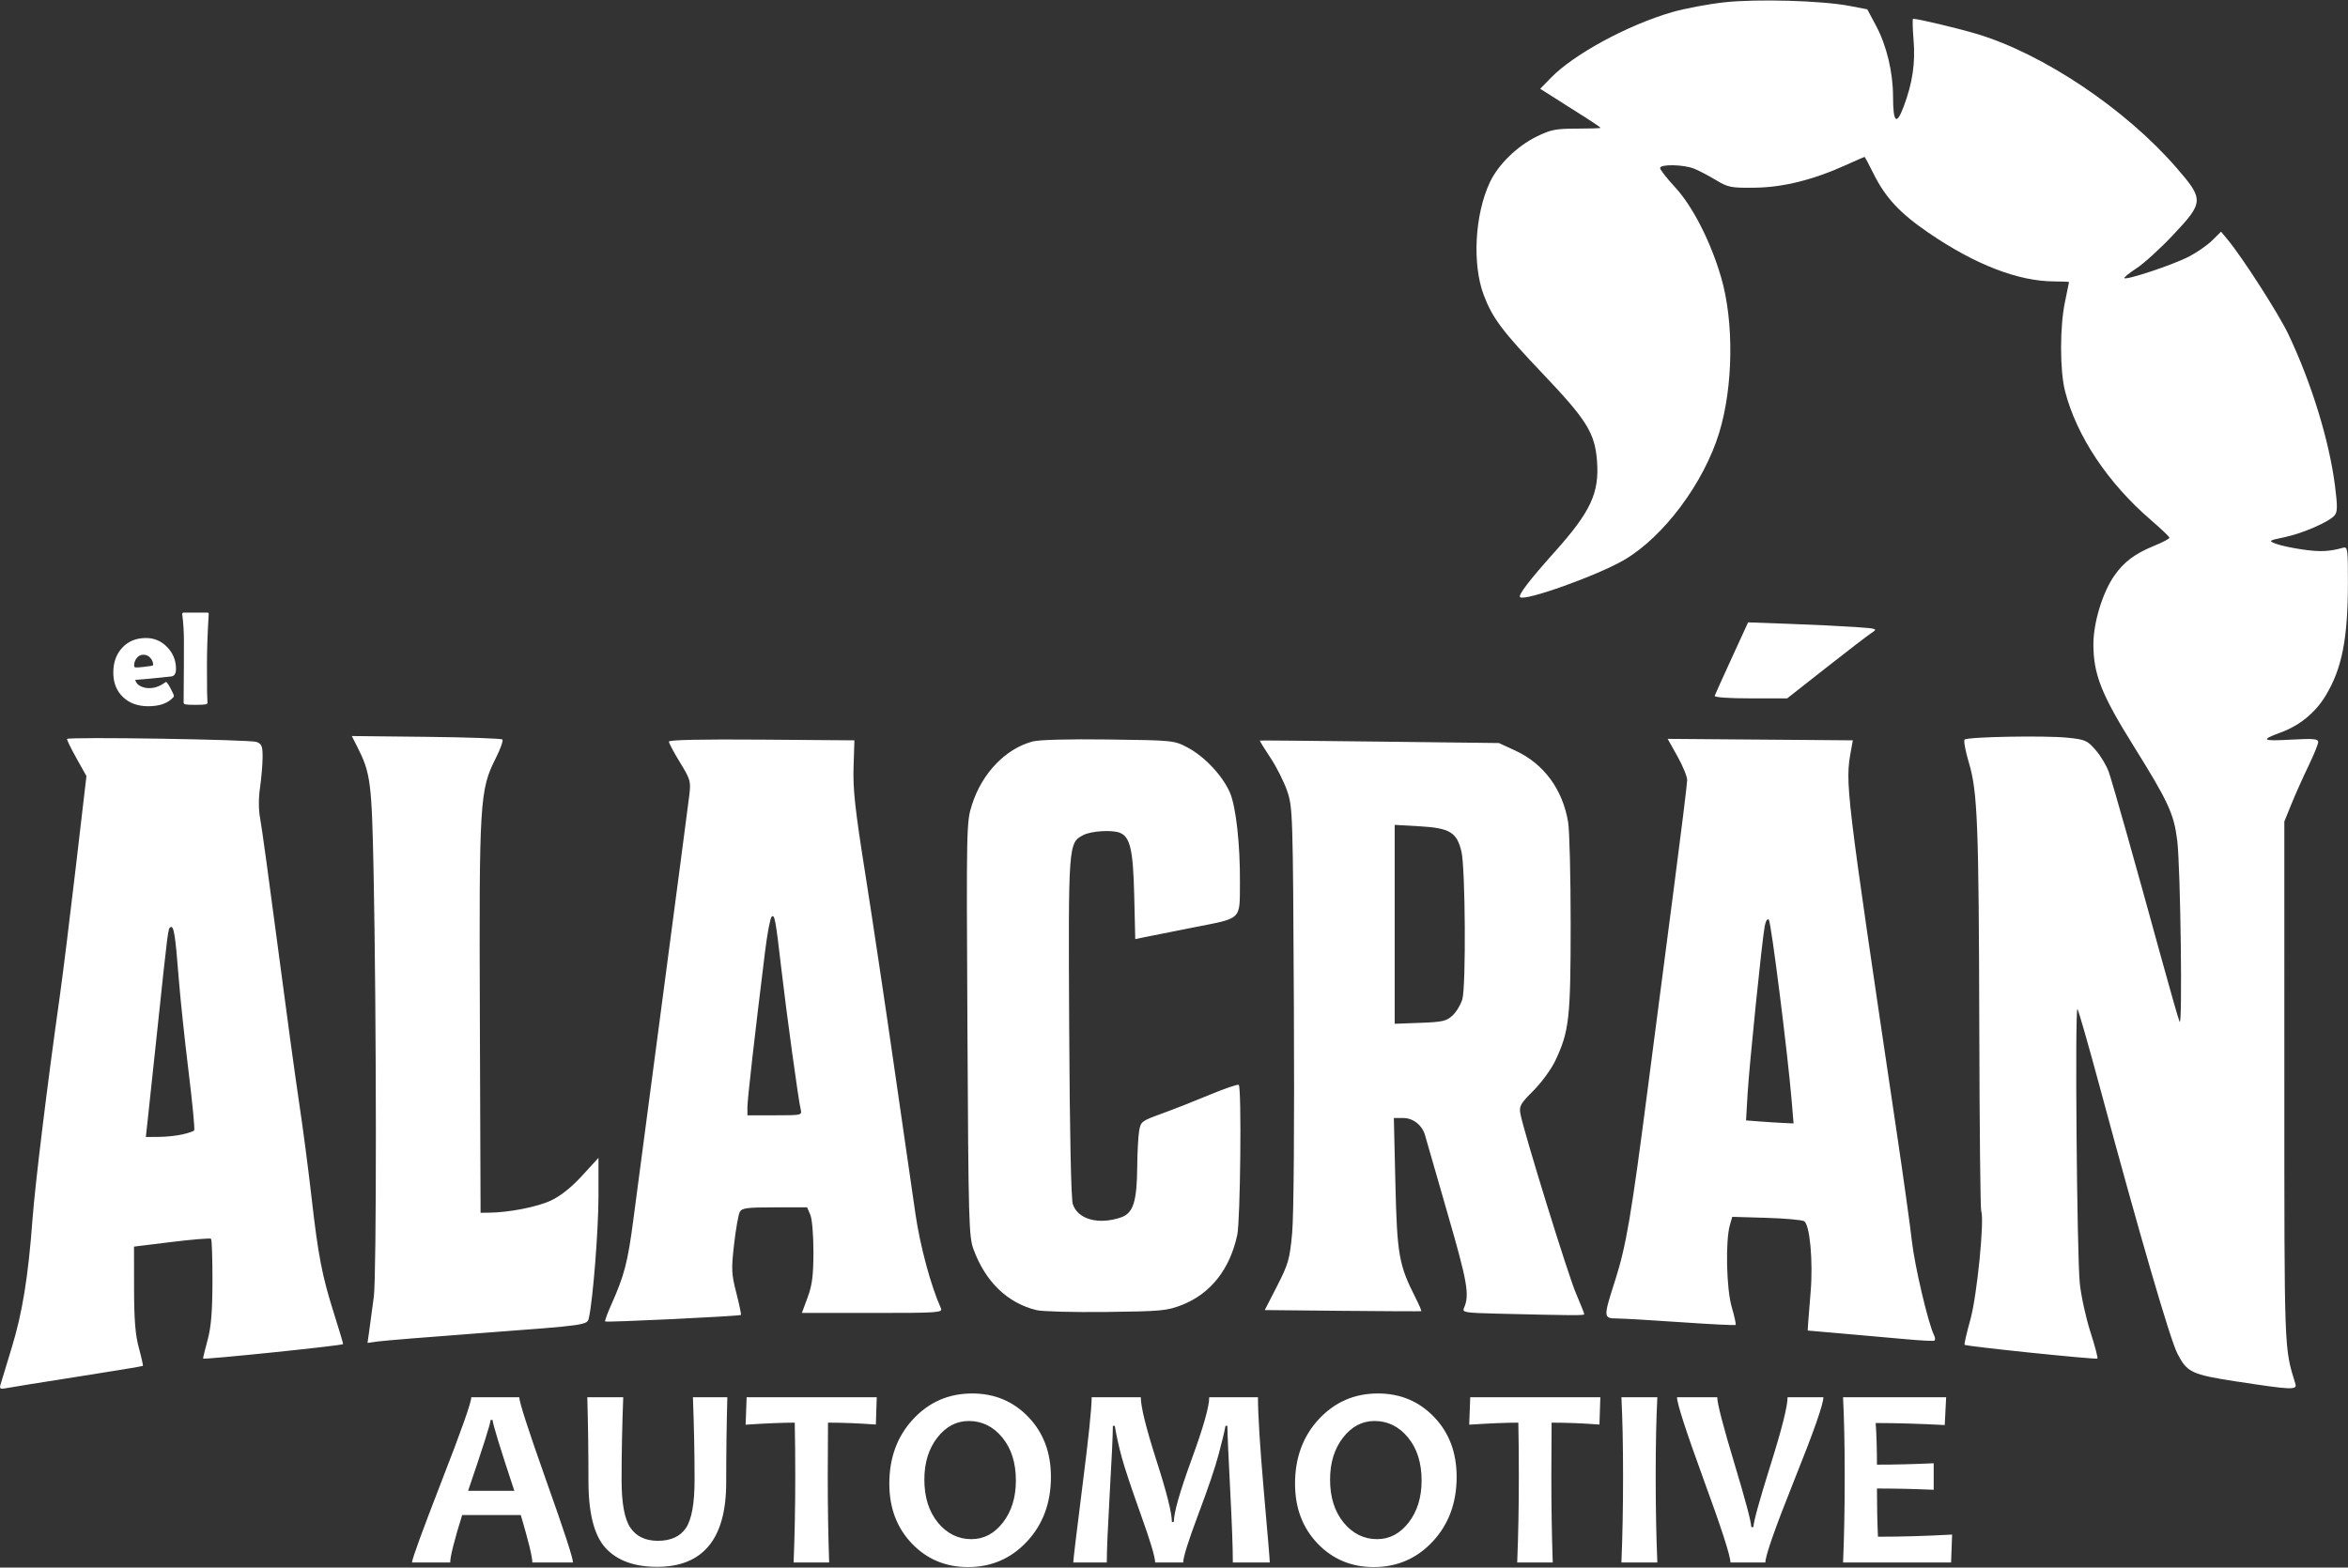 <?xml version="1.0" encoding="UTF-8" standalone="no"?>
<!-- Created with Inkscape (http://www.inkscape.org/) -->

<svg
   version="1.1"
   id="svg1"
   width="867"
   height="579"
   viewBox="0 0 867 579"
   sodipodi:docname="alacran-logo-vertical-stacked.svg"
   inkscape:export-filename="..\OneDrive\Desktop\scorpion\logos\logo1-vertical-stacked.svg"
   inkscape:export-xdpi="96"
   inkscape:export-ydpi="96"
   inkscape:version="1.3.2 (091e20e, 2023-11-25, custom)"
   xmlns:inkscape="http://www.inkscape.org/namespaces/inkscape"
   xmlns:sodipodi="http://sodipodi.sourceforge.net/DTD/sodipodi-0.dtd"
   xmlns="http://www.w3.org/2000/svg"
   xmlns:svg="http://www.w3.org/2000/svg">
  <rect x="0" y="0" width="867" height="579" fill="#333333" stroke="none"/>
  <defs
     id="defs1" />
  <sodipodi:namedview
     id="namedview1"
     pagecolor="#ffffff"
     bordercolor="#000000"
     borderopacity="0.25"
     inkscape:showpageshadow="2"
     inkscape:pageopacity="0.0"
     inkscape:pagecheckerboard="0"
     inkscape:deskcolor="#d1d1d1"
     inkscape:zoom="0.76554788"
     inkscape:cx="400.36686"
     inkscape:cy="326.5635"
     inkscape:window-width="1920"
     inkscape:window-height="1142"
     inkscape:window-x="-8"
     inkscape:window-y="-8"
     inkscape:window-maximized="1"
     inkscape:current-layer="g7" />
  <g
     inkscape:groupmode="layer"
     inkscape:label="Image"
     id="g1">
    <g
       id="g2"
       transform="translate(0,-32.941)">
      <g
         id="g3">
        <g
           id="g4">
          <g
             id="g5">
            <g
               id="g6">
              <g
                 id="g7"
                 transform="translate(-78.5,-222.5)">
                <path
                   style="font-size:62.033px;font-family:'Berlin Sans FB Demi';-inkscape-font-specification:'Berlin Sans FB Demi';fill:#ffffff;stroke-width:0.766"
                   d="m 143.486,502.501 q 0,2.436 -1.567,2.773 -0.265,0.048 -4.992,0.531 -2.846,0.313 -8.488,0.748 0.338,1.567 2.05,2.387 1.399,0.675 3.183,0.675 2.146,0 4.317,-1.157 0.916,-0.579 1.833,-1.157 0.506,0.241 1.688,2.46 1.206,2.219 1.206,2.821 0,0.169 -0.362,0.555 -2.942,3.159 -9.139,3.159 -5.739,0 -9.26,-3.352 -3.617,-3.4 -3.617,-9.091 0,-5.546 3.231,-9.091 3.328,-3.665 8.826,-3.665 4.63,0 7.861,3.376 3.231,3.376 3.231,8.03 z m -8.44,-1.471 q 0,-1.495 -1.061,-2.628 -1.061,-1.133 -2.532,-1.133 -1.519,0 -2.508,1.278 -0.916,1.182 -0.916,2.773 0,0.651 0.675,0.651 1.784,0 5.546,-0.555 0.796,-0.121 0.796,-0.386 z m 19.87,0.048 q 0,6.583 0.048,10.104 0,0.555 0.072,1.905 0.072,1.23 0.072,1.905 0,0.506 -0.603,0.603 -1.085,0.193 -3.907,0.193 -2.894,0 -3.69,-0.193 -0.531,-0.121 -0.603,-0.651 0,-0.072 0,-1.037 0,-2.146 0.048,-6.414 0.048,-4.292 0.048,-6.415 0,-10.128 0.024,-9.236 -0.072,-5.329 -0.603,-9.188 -0.048,-0.265 -0.048,-0.41 0,-0.531 0.627,-0.531 h 8.609 q 0.603,0 0.555,0.506 l -0.024,0.434 q -0.627,10.418 -0.627,18.424 z"
                   id="text2"
                   aria-label="el" />
                <path
                   style="fill:#ffffff;fill-opacity:1"
                   d="m 78.71,766.798 c 0.296,-1.049 2.144,-7.145 4.107,-13.548 3.941,-12.855 6.101,-26.184 7.674,-47.358 0.972,-13.078 5.451,-49.721 10.024,-82 1.091,-7.7 3.765,-29.255 5.943,-47.9 l 3.96,-33.9 -3.691,-6.6 c -2.03,-3.63 -3.588,-6.825 -3.462,-7.1 0.394,-0.857 67.596,0.197 69.972,1.098 1.905,0.722 2.247,1.586 2.23,5.627 -0.011,2.626 -0.436,7.655 -0.945,11.176 -0.584,4.043 -0.565,8.28 0.052,11.5 0.537,2.804 3.452,23.999 6.477,47.099 3.025,23.1 6.59,49.2 7.922,58 1.332,8.8 3.37,24.325 4.528,34.5 2.513,22.065 3.921,29.329 8.46,43.631 1.885,5.94 3.337,10.844 3.227,10.897 -1.33,0.638 -51.701,5.822 -51.701,5.321 0,-0.378 0.772,-3.537 1.715,-7.018 1.256,-4.637 1.724,-10.389 1.75,-21.497 0.019,-8.342 -0.213,-15.415 -0.516,-15.718 -0.303,-0.303 -6.828,0.222 -14.5,1.167 l -13.949,1.718 0.022,15.5 c 0.017,11.58 0.464,17.118 1.768,21.899 0.96,3.52 1.625,6.518 1.478,6.664 -0.147,0.145 -10.843,1.915 -23.768,3.932 -12.925,2.017 -24.808,3.927 -26.408,4.243 -2.506,0.496 -2.833,0.312 -2.37,-1.332 z M 145.816,674.455 c 2.106,-0.489 4.077,-1.137 4.38,-1.44 0.303,-0.303 -0.629,-10.13 -2.07,-21.837 -1.442,-11.707 -3.091,-27.361 -3.665,-34.786 -1.2,-15.524 -1.798,-19.227 -2.985,-18.493 -0.944,0.584 -0.865,-0.033 -4.998,38.993 -1.631,15.4 -3.228,30.363 -3.55,33.25 l -0.585,5.25 4.822,-0.024 c 2.652,-0.013 6.545,-0.424 8.651,-0.913 z m 758.717,91.289 c -16.831,-2.6 -18.457,-3.364 -22.03,-10.353 -2.74,-5.359 -13.992,-44.01 -28.531,-98 -4.221,-15.675 -7.986,-28.832 -8.367,-29.238 -0.979,-1.043 -0.203,90.946 0.854,101.247 0.48,4.68 2.241,12.76 3.912,17.956 1.671,5.196 2.843,9.642 2.605,9.879 -0.47,0.47 -48.481,-4.504 -49.059,-5.082 -0.194,-0.194 0.771,-4.382 2.145,-9.308 2.457,-8.811 5.25,-36.866 3.995,-40.136 -0.298,-0.776 -0.613,-30.753 -0.7,-66.615 -0.187,-76.651 -0.636,-88.184 -3.853,-98.97 -1.274,-4.271 -1.987,-8.096 -1.584,-8.5 1.038,-1.041 29.64,-1.569 38.045,-0.702 6.531,0.673 7.259,0.995 10.391,4.598 1.852,2.131 4.025,5.781 4.827,8.111 1.556,4.517 9.747,33.536 19.408,68.759 3.243,11.825 6.267,22.372 6.721,23.438 1.116,2.626 0.351,-56.914 -0.86,-66.848 -1.212,-9.948 -3.238,-14.337 -16.264,-35.228 -11.776,-18.887 -14.699,-26.318 -14.699,-37.371 0,-7.932 3.367,-19.027 7.649,-25.206 3.571,-5.153 7.667,-8.238 14.779,-11.131 3.139,-1.277 5.681,-2.627 5.65,-3 -0.031,-0.373 -3.13,-3.324 -6.887,-6.557 -15.85,-13.642 -27.405,-30.999 -31.66,-47.556 -1.95,-7.59 -1.957,-23.866 -0.014,-33.04 0.815,-3.85 1.483,-7.112 1.483,-7.25 0,-0.138 -2.392,-0.25 -5.316,-0.25 -13.367,0 -29.349,-6.182 -46.69,-18.059 -10.463,-7.166 -15.777,-12.885 -20.159,-21.691 -1.71,-3.438 -3.21,-6.25 -3.334,-6.25 -0.123,0 -3.196,1.348 -6.829,2.994 -12.093,5.483 -23.224,8.255 -33.672,8.386 -8.883,0.111 -9.825,-0.076 -14.5,-2.881 -2.75,-1.65 -6.35,-3.528 -8,-4.174 -3.924,-1.535 -12.5,-1.679 -12.5,-0.21 0,0.614 2.48,3.795 5.511,7.069 6.49,7.01 13.139,20.02 17.027,33.314 4.788,16.374 4.489,40.401 -0.713,57.386 -5.695,18.592 -20.467,38.394 -35.023,46.946 -9.782,5.748 -36.861,15.441 -38.515,13.787 -0.759,-0.759 3.521,-6.352 12.721,-16.62 13.369,-14.921 16.596,-21.832 15.703,-33.633 -0.783,-10.35 -3.771,-15.169 -19.959,-32.19 -15.012,-15.784 -18.625,-20.592 -21.846,-29.072 -4.334,-11.408 -3.356,-29.758 2.219,-41.669 3.076,-6.571 10.054,-13.398 17.335,-16.961 5.183,-2.536 7.051,-2.904 14.737,-2.904 4.841,0 8.802,-0.134 8.802,-0.298 0,-0.164 -2.475,-1.868 -5.5,-3.786 -3.025,-1.918 -8.035,-5.095 -11.132,-7.06 l -5.632,-3.572 3.882,-4 c 8.486,-8.744 28.422,-19.557 44.81,-24.306 4.656,-1.349 13.326,-2.983 19.268,-3.63 12.162,-1.325 36.029,-0.636 46.304,1.336 l 6.5,1.247 3.208,5.999 c 3.925,7.34 6.287,17.147 6.307,26.196 0.022,9.721 1.255,10.868 3.948,3.673 3.266,-8.728 4.331,-15.964 3.624,-24.62 -0.348,-4.263 -0.427,-7.75 -0.175,-7.75 1.839,0 16.621,3.516 23.589,5.61 24.51,7.368 54.853,27.715 73.639,49.378 10.22,11.785 10.172,12.767 -1.207,24.855 -4.713,5.006 -10.787,10.54 -13.499,12.297 -2.712,1.757 -4.723,3.403 -4.469,3.657 0.776,0.776 17.673,-4.836 23.528,-7.814 3.029,-1.541 7,-4.275 8.824,-6.076 l 3.316,-3.274 2.434,2.933 c 5.495,6.623 18.864,27.464 22.409,34.933 8.585,18.088 15.134,39.408 17.248,56.148 0.932,7.383 0.906,9.491 -0.134,10.744 -2.002,2.412 -11.676,6.644 -18.464,8.077 -5.994,1.265 -6.064,1.318 -3.256,2.432 1.578,0.626 6.069,1.593 9.98,2.147 6.441,0.913 9.745,0.76 14.901,-0.692 1.604,-0.452 1.748,0.615 1.73,12.825 -0.031,20.853 -2.168,31.744 -8.199,41.776 -3.772,6.275 -9.563,11.057 -16.47,13.6 -7.734,2.848 -7.14,3.298 3.577,2.707 8.341,-0.46 10.112,-0.308 10.112,0.866 0,0.783 -1.625,4.786 -3.611,8.895 -1.986,4.109 -4.799,10.397 -6.25,13.972 l -2.639,6.5 0.004,96 c 0.004,100.95 -0.099,98.151 4.092,111.75 0.704,2.284 -1.57,2.189 -21.549,-0.897 z M 214.882,746.676 c 0.372,-2.631 1.115,-8.159 1.652,-12.284 1.046,-8.045 0.997,-102.804 -0.081,-156.5 -0.677,-33.718 -1.098,-36.937 -6.119,-46.795 l -1.933,-3.795 27.462,0.295 c 15.104,0.163 27.772,0.606 28.151,0.986 0.379,0.38 -0.746,3.53 -2.5,7 -5.863,11.599 -6.122,15.869 -5.825,96.059 l 0.265,71.75 3.017,-0.031 c 7.477,-0.076 17.987,-2.133 22.983,-4.497 3.584,-1.696 7.527,-4.842 11.495,-9.171 l 6.039,-6.59 v 14.188 c 0,12.315 -2.033,38.193 -3.52,44.808 -0.639,2.84 -0.024,2.753 -40.48,5.774 -18.425,1.376 -35.251,2.746 -37.391,3.045 l -3.891,0.543 z m 567.605,3.432 c -5.225,-0.478 -15.575,-1.397 -23,-2.043 l -13.5,-1.174 0.188,-3 c 0.103,-1.65 0.501,-6.624 0.885,-11.053 0.988,-11.417 -0.276,-25.222 -2.413,-26.347 -0.913,-0.48 -7.251,-1.037 -14.085,-1.237 l -12.425,-0.363 -0.865,3 c -1.687,5.853 -1.3,23.566 0.66,30.277 1.009,3.452 1.659,6.443 1.445,6.646 -0.214,0.203 -9.164,-0.239 -19.889,-0.983 -10.725,-0.744 -21.413,-1.372 -23.75,-1.396 -5.279,-0.055 -5.286,-0.185 -0.775,-14.313 4.017,-12.582 5.933,-23.889 11.991,-70.731 2.454,-18.975 6.73,-51.825 9.503,-73 2.773,-21.175 5.04,-39.552 5.037,-40.838 -0.003,-1.286 -1.624,-5.233 -3.603,-8.771 l -3.598,-6.434 34.186,0.271 34.186,0.271 -0.636,3.5 c -2.276,12.523 -2.255,12.701 16.945,142 2.409,16.225 4.883,34 5.497,39.5 1.016,9.099 6.067,30.557 8.166,34.689 0.472,0.929 0.519,1.848 0.105,2.043 -0.414,0.194 -5.028,-0.037 -10.253,-0.515 z m -42.399,-87.967 c -1.45,-17.428 -7.595,-66.144 -8.451,-67 -0.532,-0.532 -1.153,0.458 -1.521,2.426 -1.008,5.388 -5.708,51.481 -6.324,62.015 l -0.566,9.69 4.881,0.38 c 2.684,0.209 6.633,0.461 8.775,0.56 l 3.894,0.18 z m -438.125,81.393 c -0.196,-0.196 0.779,-2.896 2.166,-6 4.92,-11.008 6.175,-15.826 8.242,-31.643 1.15,-8.8 6.112,-46.375 11.028,-83.5 4.916,-37.125 9.239,-70.011 9.607,-73.079 0.636,-5.302 0.466,-5.911 -3.425,-12.268 -2.252,-3.679 -4.094,-7.137 -4.094,-7.684 0,-0.646 12.01,-0.903 34.25,-0.732 l 34.25,0.263 -0.313,10 c -0.252,8.067 0.56,15.508 4.203,38.5 2.483,15.675 7.236,47.4 10.562,70.5 3.326,23.1 6.971,48.3 8.1,56 1.754,11.958 5.659,26.427 9.379,34.75 0.734,1.642 -0.827,1.75 -25.271,1.75 H 374.594 l 2.124,-5.75 c 1.681,-4.552 2.128,-8.042 2.143,-16.75 0.011,-6.226 -0.489,-12.193 -1.153,-13.75 l -1.172,-2.75 h -11.99 c -10.403,0 -12.111,0.232 -12.906,1.75 -0.504,0.963 -1.441,6.322 -2.082,11.91 -1.057,9.217 -0.98,10.884 0.834,17.964 1.1,4.292 1.861,7.943 1.691,8.112 -0.458,0.458 -49.705,2.823 -50.121,2.407 z m 72.172,-78.409 c -0.781,-3.113 -5.204,-35.291 -7.11,-51.735 -2.142,-18.478 -2.508,-20.43 -3.617,-19.321 -0.517,0.517 -1.603,6.313 -2.414,12.88 -3.897,31.558 -6.507,54.567 -6.507,57.359 v 3.081 h 10.108 c 10.004,0 10.103,-0.024 9.54,-2.265 z m 257.007,75.517 c -11.71,-0.286 -12.778,-0.465 -12.088,-2.033 2.147,-4.875 1.359,-9.414 -6.115,-35.219 -4.221,-14.575 -7.911,-27.4 -8.201,-28.5 -0.99,-3.76 -4.396,-6.5 -8.08,-6.5 h -3.48 l 0.574,24.291 c 0.617,26.129 1.293,29.983 7.368,41.97 1.376,2.716 2.359,5.005 2.185,5.088 -0.174,0.083 -13.248,0.025 -29.051,-0.129 l -28.734,-0.28 4.56,-8.909 c 4.167,-8.142 4.646,-9.832 5.553,-19.621 0.592,-6.39 0.847,-40.202 0.632,-83.811 -0.35,-70.932 -0.422,-73.283 -2.445,-79.287 -1.146,-3.403 -3.949,-8.981 -6.229,-12.396 -2.28,-3.414 -4.023,-6.267 -3.874,-6.34 0.149,-0.073 20.071,0.105 44.271,0.396 l 44,0.528 6.126,2.831 c 10.448,4.828 17.443,14.344 19.42,26.418 0.518,3.163 0.938,20.151 0.933,37.751 -0.01,34.76 -0.54,39.463 -5.674,50.324 -1.476,3.122 -5.111,8.106 -8.078,11.075 -4.831,4.834 -5.333,5.731 -4.799,8.577 1.258,6.705 17.552,59.374 20.486,66.22 1.696,3.957 3.084,7.445 3.084,7.75 0,0.531 -3.487,0.511 -32.345,-0.193 z M 614.91,630.466 c 1.419,-1.334 3.027,-4.034 3.573,-6 1.374,-4.945 1.101,-48.347 -0.342,-54.471 -1.684,-7.145 -4.3,-8.72 -15.553,-9.362 l -9.101,-0.519 v 36.735 36.735 l 9.421,-0.347 c 8.336,-0.307 9.718,-0.626 12.002,-2.772 z M 461.204,739.348 c -10.755,-2.667 -18.798,-10.44 -23.236,-22.456 -1.722,-4.662 -1.874,-10.159 -2.246,-81.387 -0.396,-75.796 -0.382,-76.438 1.735,-83 3.72,-11.531 12.36,-20.509 22.313,-23.19 2.387,-0.643 13.28,-0.929 28.059,-0.737 23.945,0.311 24.201,0.337 29.197,2.974 6.239,3.293 12.896,10.382 15.61,16.62 2.245,5.161 3.8,19.099 3.707,33.22 -0.093,14.089 0.998,13.02 -16.894,16.557 -8.504,1.681 -16.879,3.349 -18.611,3.705 l -3.148,0.647 -0.384,-16.205 c -0.4,-16.847 -1.505,-21.602 -5.364,-23.083 -2.946,-1.13 -10.509,-0.645 -13.422,0.861 -5.535,2.862 -5.562,3.232 -5.225,71.017 0.192,38.639 0.695,63.231 1.333,65.267 1.772,5.65 9.507,7.788 17.829,4.926 4.486,-1.542 5.844,-5.799 5.963,-18.694 0.048,-5.225 0.36,-11.146 0.693,-13.158 0.581,-3.516 0.901,-3.765 8.239,-6.419 4.199,-1.518 12.213,-4.668 17.81,-6.999 5.597,-2.331 10.434,-3.98 10.75,-3.665 1.088,1.088 0.596,50.037 -0.556,55.412 -2.727,12.718 -9.83,21.713 -20.429,25.874 -5.492,2.156 -7.605,2.352 -27.941,2.59 -12.1,0.142 -23.702,-0.164 -25.782,-0.68 z M 711.653,512.438 c 0.183,-0.524 3.033,-6.841 6.333,-14.037 l 6,-13.083 15.5,0.561 c 8.525,0.309 19.325,0.828 24,1.155 8.289,0.579 8.438,0.634 6.019,2.226 -1.365,0.898 -8.917,6.695 -16.783,12.882 l -14.302,11.25 h -13.55 c -8.16,0 -13.417,-0.379 -13.217,-0.954 z"
                   id="path1"
                   sodipodi:nodetypes="ssssscsssssssssssssssscsssssssssssssscssssssssssssssssssssssssssssssssssssssssssssssssssssssscsssscsssssssssssscsssssssssssssssccssssssscsssscssscsssscssscsssscsssssssscscccsssssssssscsscssssssssscsssssscssscssssssssssscssssssscsssscssssssscsscsssssssssscccssssssssssssscssssssssssssssssscsssscss" />
                <path
                   style="font-weight:bold;font-size:96px;font-family:Candara;-inkscape-font-specification:'Candara Bold';fill:#ffffff;stroke-width:1.489"
                   d="m 290.07,832.566 h -15 q 0,-3.094 -4.266,-17.531 h -21.656 q -4.406,14.203 -4.406,17.531 h -14.109 q 0,-1.828 10.922,-30 10.969,-28.172 10.969,-31.031 h 17.719 q 0,2.672 9.891,30.609 9.938,27.891 9.938,30.422 z m -21.656,-26.484 q -8.016,-24.188 -8.016,-26.156 h -0.75 q 0,1.828 -8.297,26.156 z m 78.656,-34.547 q -0.422,15.75 -0.422,31.5 0,31.125 -25.5,31.125 -12.609,0 -18.984,-6.891 -6.375,-6.891 -6.375,-24.75 0,-15.75 -0.422,-30.984 h 13.266 q -0.609,15.844 -0.609,30.562 0,12.891 3.281,17.672 3.281,4.781 10.125,4.781 7.172,0 10.359,-4.734 3.188,-4.781 3.188,-17.812 0,-14.297 -0.609,-30.469 z m 55.172,0 -0.328,10.078 q -9.375,-0.703 -17.672,-0.703 -0.094,8.859 -0.094,19.734 0,16.875 0.516,31.922 h -13.125 q 0.609,-14.906 0.609,-31.922 0,-10.688 -0.188,-19.734 -6.609,0 -18.141,0.75 l 0.375,-10.125 z m 64.312,29.391 q 0,14.391 -8.812,23.859 -8.812,9.469 -21.797,9.469 -12.375,0 -20.719,-8.672 -8.344,-8.719 -8.344,-22.125 0,-14.391 8.812,-23.859 8.812,-9.469 21.797,-9.469 12.375,0 20.719,8.672 8.344,8.672 8.344,22.125 z m -12.938,1.359 q 0,-9.797 -5.016,-15.891 -5.016,-6.094 -12.375,-6.094 -6.844,0 -11.625,6.141 -4.781,6.141 -4.781,15.516 0,9.75 5.016,15.891 5.062,6.094 12.375,6.094 6.844,0 11.625,-6.141 4.781,-6.188 4.781,-15.516 z m 93.75,30.281 h -13.641 q 0,-7.969 -0.984,-26.859 -0.984,-18.938 -1.031,-23.625 h -0.703 q -0.469,2.812 -2.484,10.406 -2.016,7.594 -7.594,22.406 -5.531,14.766 -5.531,17.672 h -10.359 q 0,-3 -5.344,-17.859 -5.297,-14.859 -6.938,-20.812 -1.641,-5.953 -2.625,-11.812 h -0.703 q -0.047,5.859 -1.172,25.125 -1.078,19.266 -1.078,25.359 h -12.375 q 0,-1.406 3.375,-28.172 3.422,-26.766 3.422,-32.859 h 18.141 q 0,5.25 5.719,23.156 5.766,17.906 5.766,22.922 h 0.703 q 0,-5.062 6.516,-22.969 6.562,-17.906 6.562,-23.109 h 18 q 0,9.703 2.156,34.641 2.203,24.891 2.203,26.391 z m 69,-31.641 q 0,14.391 -8.812,23.859 -8.812,9.469 -21.797,9.469 -12.375,0 -20.719,-8.672 -8.344,-8.719 -8.344,-22.125 0,-14.391 8.812,-23.859 8.812,-9.469 21.797,-9.469 12.375,0 20.719,8.672 8.344,8.672 8.344,22.125 z m -12.938,1.359 q 0,-9.797 -5.016,-15.891 -5.016,-6.094 -12.375,-6.094 -6.844,0 -11.625,6.141 -4.781,6.141 -4.781,15.516 0,9.75 5.016,15.891 5.062,6.094 12.375,6.094 6.844,0 11.625,-6.141 4.781,-6.188 4.781,-15.516 z m 66,-30.75 -0.328,10.078 q -9.375,-0.703 -17.672,-0.703 -0.094,8.859 -0.094,19.734 0,16.875 0.516,31.922 h -13.125 q 0.609,-14.906 0.609,-31.922 0,-10.688 -0.188,-19.734 -6.609,0 -18.141,0.75 l 0.375,-10.125 z m 21.047,61.031 h -13.266 q 0.609,-14.531 0.609,-31.922 0,-17.109 -0.609,-29.109 h 13.266 q -0.609,11.812 -0.609,29.109 0,17.672 0.609,31.922 z m 61.312,-61.031 q 0,3.844 -10.734,30.562 -10.688,26.719 -10.688,30.469 h -12.891 q 0,-3.609 -9.891,-30.609 -9.844,-27 -9.844,-30.422 h 14.859 q 0,3.422 6.281,24.281 6.281,20.859 6.281,23.672 h 0.797 q 0,-2.719 6.281,-22.828 6.328,-20.109 6.328,-25.125 z m 47.531,50.719 -0.375,10.312 h -39.891 q 0.609,-14.156 0.609,-31.922 0,-17.062 -0.609,-29.109 h 38.062 l -0.516,10.266 q -14.062,-0.75 -25.5,-0.75 0.469,6.516 0.469,15.375 9.797,0 20.953,-0.516 v 9.797 q -10.969,-0.469 -20.953,-0.469 0,9.516 0.375,17.812 12.844,0 27.375,-0.797 z"
                   id="text1"
                   aria-label="AUTOMOTIVE" />
              </g>
            </g>
          </g>
        </g>
      </g>
    </g>
  </g>
</svg>
